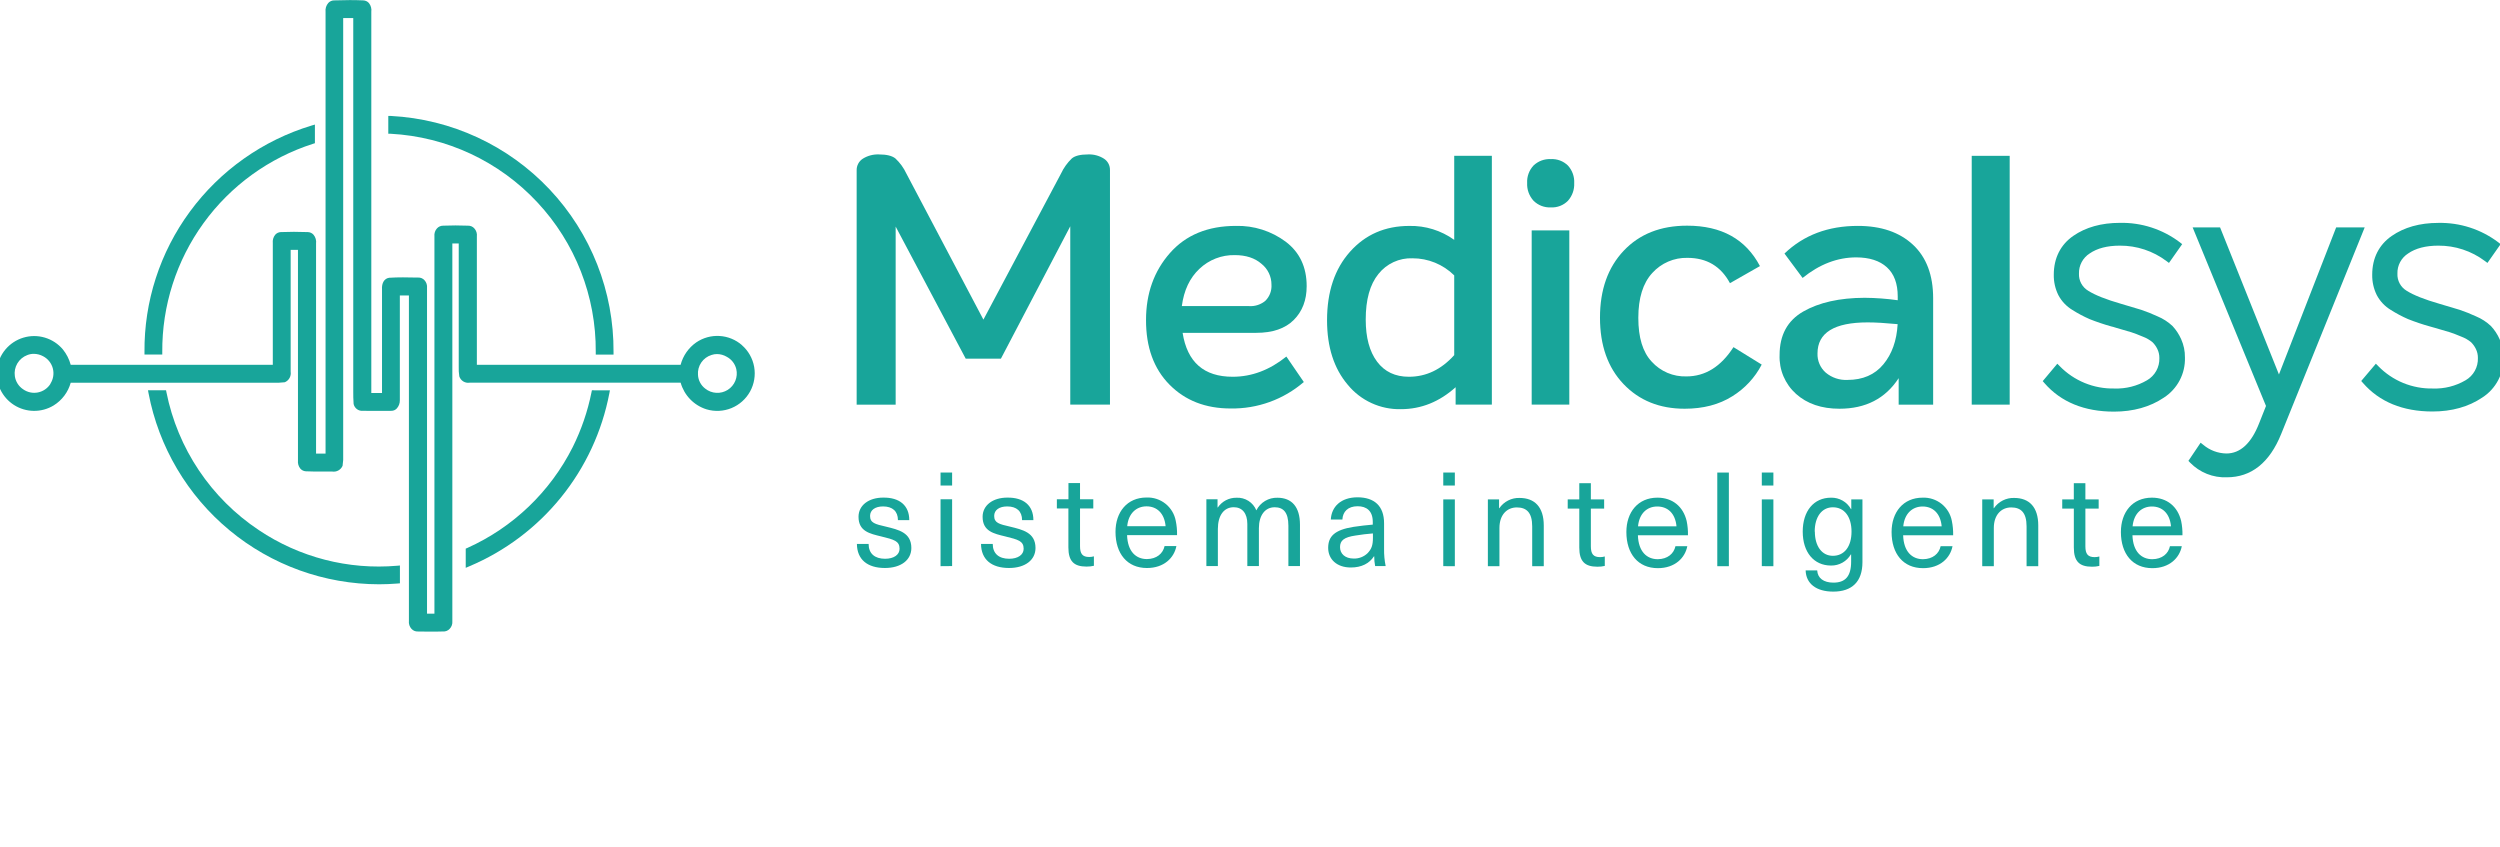 <svg width="189" height="64" viewBox="0 0 189 64" fill="none" xmlns="http://www.w3.org/2000/svg">
    <g clip-path="url(#clip0_927_518)">
        <path
            d="M56.092 26.093C55.62 25.681 55.025 25.437 54.4 25.4C53.775 25.362 53.155 25.533 52.637 25.885C52.055 26.291 51.636 26.891 51.455 27.577H36.051V24.471C36.051 22.273 36.051 20.074 36.051 17.874C36.065 17.765 36.055 17.655 36.022 17.55C35.989 17.446 35.934 17.35 35.86 17.268C35.801 17.2 35.727 17.146 35.644 17.11C35.561 17.075 35.471 17.058 35.381 17.061C34.742 17.036 34.112 17.036 33.515 17.061C33.424 17.059 33.334 17.076 33.251 17.112C33.168 17.148 33.094 17.201 33.034 17.268C32.962 17.348 32.908 17.442 32.875 17.545C32.842 17.647 32.831 17.755 32.843 17.862C32.843 23.753 32.843 29.645 32.843 35.539C32.843 39.158 32.843 42.777 32.843 46.395H32.283V36.596C32.283 31.645 32.283 26.703 32.283 21.769C32.294 21.662 32.283 21.554 32.249 21.452C32.215 21.35 32.159 21.256 32.086 21.178C32.026 21.113 31.953 21.062 31.872 21.028C31.791 20.994 31.703 20.979 31.615 20.983H31.495C30.817 20.968 30.116 20.954 29.421 20.999C29.054 21.051 28.847 21.393 28.88 21.881C28.88 23.663 28.88 25.444 28.88 27.225V29.713H28.071V20.217C28.071 13.767 28.071 7.323 28.071 0.887C28.087 0.773 28.08 0.656 28.049 0.544C28.019 0.432 27.966 0.327 27.895 0.236C27.841 0.173 27.775 0.122 27.7 0.087C27.625 0.051 27.544 0.031 27.461 0.029C26.829 -0 26.134 -0.002 25.29 0.029C25.202 0.025 25.114 0.04 25.033 0.074C24.951 0.107 24.879 0.159 24.819 0.224C24.74 0.315 24.681 0.422 24.645 0.537C24.61 0.652 24.598 0.774 24.612 0.894V34.294H23.894C23.894 30.779 23.894 27.264 23.894 23.751V18.407C23.91 18.291 23.901 18.174 23.869 18.061C23.837 17.949 23.783 17.844 23.71 17.754C23.656 17.69 23.589 17.639 23.513 17.603C23.438 17.567 23.356 17.548 23.272 17.546C22.557 17.519 21.868 17.519 21.225 17.546C21.144 17.549 21.064 17.569 20.991 17.605C20.918 17.641 20.853 17.692 20.8 17.754C20.662 17.93 20.598 18.153 20.624 18.376C20.624 20.251 20.624 22.127 20.624 24.006V27.581H5.346C5.232 27.155 5.029 26.757 4.751 26.414C4.395 25.991 3.922 25.682 3.392 25.524C2.862 25.366 2.297 25.367 1.768 25.526C1.238 25.685 0.766 25.996 0.411 26.419C0.056 26.843 -0.168 27.362 -0.232 27.911C-0.291 28.438 -0.202 28.97 0.026 29.449C0.255 29.927 0.612 30.331 1.059 30.617C1.505 30.902 2.023 31.056 2.553 31.062C3.083 31.068 3.603 30.926 4.056 30.651C4.687 30.261 5.147 29.648 5.346 28.934C10.323 28.934 15.304 28.934 20.288 28.934C20.413 28.934 20.537 28.934 20.661 28.934C20.938 28.945 21.216 28.934 21.491 28.901H21.524C21.678 28.838 21.806 28.725 21.888 28.581C21.969 28.436 22 28.268 21.974 28.104C21.974 26.563 21.974 25.021 21.974 23.48V18.89H22.526V23.312C22.526 27.154 22.526 30.99 22.526 34.821C22.503 35.037 22.567 35.253 22.702 35.423C22.753 35.483 22.817 35.533 22.888 35.569C22.959 35.605 23.037 35.625 23.117 35.63C23.575 35.655 24.04 35.651 24.49 35.649H25.112C25.274 35.674 25.44 35.645 25.583 35.565C25.727 35.484 25.839 35.358 25.902 35.207V35.182C25.945 34.912 25.96 34.638 25.945 34.365C25.945 34.249 25.945 34.131 25.945 34.01C25.945 27.756 25.945 21.501 25.945 15.246V1.364H26.706V10.549C26.706 16.8 26.706 23.051 26.706 29.303C26.706 29.407 26.706 29.51 26.706 29.608C26.706 29.892 26.706 30.186 26.733 30.541C26.767 30.696 26.854 30.833 26.981 30.929C27.107 31.024 27.264 31.07 27.422 31.059H27.677C28.299 31.059 28.944 31.07 29.568 31.059C29.645 31.061 29.721 31.048 29.793 31.02C29.864 30.992 29.929 30.949 29.983 30.895C30.146 30.723 30.234 30.494 30.228 30.257C30.228 29.055 30.228 27.853 30.228 26.65C30.228 25.211 30.228 23.774 30.228 22.335H30.914V31.02C30.914 36.333 30.914 41.639 30.914 46.938C30.901 47.048 30.912 47.158 30.946 47.263C30.98 47.367 31.037 47.463 31.111 47.544C31.171 47.609 31.244 47.661 31.326 47.695C31.407 47.729 31.496 47.745 31.584 47.741C31.889 47.741 32.196 47.751 32.507 47.751C32.818 47.751 33.148 47.751 33.477 47.739C33.572 47.748 33.667 47.735 33.756 47.701C33.845 47.667 33.925 47.614 33.99 47.544C34.065 47.468 34.123 47.377 34.158 47.276C34.194 47.175 34.207 47.068 34.197 46.961C34.197 41.213 34.197 35.464 34.197 29.715V18.405H34.68V21.893C34.68 23.73 34.68 25.571 34.68 27.413C34.68 27.507 34.68 27.6 34.68 27.694C34.669 27.948 34.684 28.203 34.724 28.455C34.776 28.613 34.882 28.748 35.024 28.836C35.166 28.923 35.335 28.957 35.499 28.932H51.457C51.59 29.403 51.838 29.834 52.179 30.186C52.52 30.538 52.944 30.799 53.411 30.945C54.031 31.131 54.697 31.098 55.296 30.853C55.895 30.608 56.393 30.165 56.706 29.598C57.018 29.031 57.127 28.373 57.015 27.736C56.902 27.098 56.574 26.518 56.086 26.093H56.092ZM55.663 27.901C55.732 28.198 55.707 28.51 55.59 28.792C55.474 29.074 55.273 29.313 55.014 29.476C54.755 29.638 54.453 29.716 54.148 29.698C53.843 29.681 53.551 29.569 53.313 29.377C53.152 29.255 53.02 29.099 52.926 28.919C52.831 28.74 52.778 28.543 52.768 28.34C52.741 28.01 52.828 27.681 53.015 27.407C53.201 27.133 53.476 26.931 53.792 26.835C53.926 26.789 54.066 26.766 54.207 26.767C54.467 26.769 54.721 26.841 54.944 26.974C55.122 27.069 55.279 27.2 55.403 27.36C55.527 27.52 55.616 27.704 55.663 27.901ZM3.818 29.012C3.713 29.181 3.575 29.326 3.412 29.438C3.249 29.551 3.065 29.629 2.871 29.668C2.676 29.707 2.476 29.706 2.282 29.664C2.089 29.623 1.905 29.542 1.744 29.427C1.576 29.315 1.434 29.169 1.327 28.998C1.22 28.827 1.15 28.636 1.122 28.436C1.073 28.103 1.14 27.763 1.312 27.473C1.484 27.183 1.75 26.961 2.065 26.843C2.221 26.781 2.387 26.749 2.555 26.75C2.8 26.752 3.041 26.814 3.256 26.93C3.435 27.023 3.594 27.152 3.72 27.31C3.847 27.467 3.94 27.649 3.992 27.844C4.044 28.04 4.055 28.244 4.024 28.443C3.993 28.643 3.921 28.834 3.812 29.004L3.818 29.012Z"
            fill="#18A59A" />
        <path
            d="M40.616 15.288C43.488 18.356 45.072 22.41 45.039 26.613V26.806H45.232C45.551 26.806 45.877 26.806 46.196 26.806H46.383V26.617C46.414 22.049 44.684 17.645 41.551 14.32C38.418 10.995 34.124 9.006 29.562 8.766H29.355V10.112H29.535C33.759 10.339 37.731 12.194 40.616 15.288Z"
            fill="#18A59A" />
        <path
            d="M12.268 26.804V26.613C12.242 23.115 13.335 19.701 15.387 16.869C17.439 14.036 20.343 11.934 23.674 10.868L23.807 10.827V9.417L23.562 9.489C19.872 10.606 16.643 12.889 14.359 15.995C12.095 19.07 10.889 22.796 10.923 26.615V26.804H12.268Z"
            fill="#18A59A" />
        <path
            d="M19.564 40.074C17.773 38.881 16.234 37.347 15.036 35.559C13.838 33.772 13.004 31.765 12.582 29.655L12.553 29.502H11.188L11.229 29.726C12.001 33.786 14.164 37.449 17.346 40.086C20.528 42.723 24.529 44.168 28.662 44.172C29.128 44.172 29.595 44.151 30.06 44.114L30.234 44.099V43.925C30.234 43.602 30.234 43.28 30.234 42.959V42.751L30.026 42.77C26.334 43.091 22.642 42.139 19.564 40.074Z"
            fill="#18A59A" />
        <path
            d="M44.906 29.506H44.748L44.717 29.655C44.429 31.094 43.951 32.489 43.297 33.803C41.596 37.182 38.784 39.873 35.333 41.424L35.209 41.476V41.598C35.209 41.949 35.209 42.299 35.209 42.65V42.928L35.472 42.816C38.179 41.676 40.562 39.886 42.41 37.604C44.259 35.322 45.515 32.618 46.067 29.734L46.109 29.51H44.9L44.906 29.506Z"
            fill="#18A59A" />
        <path
            d="M68.741 39.323H67.884C67.884 38.647 67.469 38.286 66.76 38.286C66.155 38.286 65.777 38.564 65.777 39.002C65.777 39.529 66.144 39.624 66.99 39.817C67.915 40.045 68.898 40.255 68.898 41.428C68.898 42.332 68.123 42.94 66.901 42.94C65.578 42.94 64.792 42.303 64.782 41.119H65.667C65.667 41.845 66.126 42.243 66.912 42.243C67.569 42.243 68.007 41.945 68.007 41.488C68.007 40.901 67.592 40.792 66.613 40.553C65.769 40.346 64.904 40.176 64.904 39.07C64.904 38.206 65.669 37.619 66.77 37.619C68.004 37.604 68.741 38.21 68.741 39.323Z"
            fill="#18A59A" />
        <path d="M71.105 36.706V35.721H71.98V36.706H71.105ZM71.105 42.803V37.743H71.98V42.795L71.105 42.803Z"
            fill="#18A59A" />
        <path
            d="M78.124 39.323H77.269C77.269 38.647 76.855 38.286 76.145 38.286C75.538 38.286 75.16 38.564 75.16 39.002C75.16 39.529 75.528 39.624 76.374 39.817C77.299 40.045 78.284 40.255 78.284 41.428C78.284 42.332 77.508 42.94 76.284 42.94C74.961 42.94 74.175 42.303 74.165 41.119H75.051C75.051 41.845 75.509 42.243 76.295 42.243C76.95 42.243 77.388 41.945 77.388 41.488C77.388 40.901 76.973 40.792 75.996 40.553C75.15 40.346 74.285 40.176 74.285 39.07C74.285 38.206 75.051 37.619 76.152 37.619C77.388 37.604 78.124 38.21 78.124 39.323Z"
            fill="#18A59A" />
        <path
            d="M82.699 42.059V42.774C82.517 42.815 82.33 42.835 82.143 42.834C81.177 42.834 80.77 42.419 80.77 41.383V38.438H79.899V37.743H80.775V36.52H81.65V37.743H82.653V38.438H81.65V41.293C81.65 41.87 81.838 42.108 82.344 42.108C82.464 42.109 82.584 42.092 82.699 42.059Z"
            fill="#18A59A" />
        <path
            d="M88.042 41.283H88.935C88.767 42.169 88.002 42.942 86.708 42.942C85.217 42.942 84.332 41.858 84.332 40.207C84.332 38.716 85.207 37.612 86.679 37.612C87.197 37.592 87.704 37.758 88.109 38.081C88.514 38.404 88.79 38.862 88.886 39.371C88.961 39.727 88.994 40.091 88.985 40.456H85.207C85.246 41.7 85.883 42.266 86.708 42.266C87.444 42.258 87.921 41.849 88.042 41.283ZM85.217 39.782H88.12C88.031 38.797 87.455 38.28 86.679 38.28C85.903 38.28 85.306 38.817 85.217 39.782Z"
            fill="#18A59A" />
        <path
            d="M98.278 39.672V42.795H97.402V39.74C97.402 38.726 97.014 38.349 96.365 38.349C95.629 38.349 95.173 38.971 95.173 39.931V42.795H94.298V39.609C94.298 38.815 93.92 38.346 93.273 38.346C92.527 38.346 92.071 38.969 92.071 39.987V42.793H91.202V37.743H92.046V38.365H92.066C92.222 38.135 92.433 37.947 92.679 37.818C92.926 37.69 93.201 37.625 93.479 37.629C93.797 37.612 94.113 37.695 94.382 37.866C94.651 38.037 94.86 38.288 94.98 38.583C95.127 38.287 95.357 38.04 95.641 37.871C95.924 37.702 96.251 37.618 96.581 37.629C97.651 37.633 98.278 38.309 98.278 39.672Z"
            fill="#18A59A" />
        <path
            d="M104.636 39.562V41.501C104.629 41.935 104.669 42.369 104.756 42.795H103.96C103.913 42.552 103.89 42.306 103.892 42.059H103.871C103.522 42.596 102.936 42.903 102.121 42.903C101.067 42.903 100.41 42.281 100.41 41.422C100.41 40.563 100.878 40.059 102.33 39.831C102.776 39.761 103.394 39.692 103.782 39.661V39.454C103.782 38.624 103.313 38.272 102.637 38.272C101.901 38.272 101.513 38.687 101.484 39.276H100.609C100.659 38.322 101.355 37.596 102.637 37.596C103.881 37.604 104.636 38.23 104.636 39.562ZM103.792 40.327C103.404 40.358 102.857 40.418 102.469 40.487C101.604 40.615 101.306 40.864 101.306 41.362C101.306 41.86 101.683 42.227 102.342 42.227C102.727 42.237 103.1 42.095 103.379 41.831C103.688 41.511 103.794 41.233 103.794 40.636L103.792 40.327Z"
            fill="#18A59A" />
        <path
            d="M109.111 36.706V35.721H109.986V36.706H109.111ZM109.111 42.801V37.754H109.986V42.805L109.111 42.801Z"
            fill="#18A59A" />
        <path
            d="M116.709 39.724V42.805H115.834V39.792C115.834 38.739 115.397 38.361 114.671 38.361C113.945 38.361 113.358 38.898 113.358 39.912V42.805H112.483V37.754H113.329V38.419H113.35C113.519 38.172 113.748 37.971 114.016 37.836C114.283 37.7 114.581 37.634 114.88 37.644C116.027 37.644 116.709 38.34 116.709 39.724Z"
            fill="#18A59A" />
        <path
            d="M121.322 42.069V42.784C121.14 42.826 120.954 42.847 120.767 42.844C119.802 42.844 119.394 42.43 119.394 41.393V38.45H118.519V37.753H119.394V36.53H120.269V37.753H121.273V38.45H120.269V41.304C120.269 41.88 120.458 42.119 120.966 42.119C121.086 42.12 121.207 42.103 121.322 42.069Z"
            fill="#18A59A" />
        <path
            d="M126.664 41.293H127.56C127.39 42.179 126.625 42.953 125.333 42.953C123.84 42.953 122.954 41.87 122.954 40.219C122.954 38.726 123.829 37.623 125.302 37.623C126.446 37.623 127.251 38.299 127.51 39.383C127.584 39.739 127.618 40.102 127.61 40.466H123.825C123.867 41.71 124.503 42.276 125.329 42.276C126.063 42.268 126.542 41.862 126.664 41.293ZM123.84 39.792H126.743C126.654 38.807 126.077 38.291 125.291 38.291C124.505 38.291 123.925 38.828 123.835 39.792H123.84Z"
            fill="#18A59A" />
        <path d="M129.827 42.805V35.725H130.702V42.805H129.827Z" fill="#18A59A" />
        <path
            d="M133.192 36.706V35.721H134.068V36.706H133.192ZM133.192 42.801V37.754H134.068V42.805L133.192 42.801Z"
            fill="#18A59A" />
        <path
            d="M139.936 38.49H139.957V37.754H140.801V42.496C140.801 43.979 140.007 44.726 138.594 44.726C137.302 44.726 136.535 44.118 136.506 43.123H137.381C137.41 43.709 137.868 44.047 138.605 44.047C139.498 44.047 139.946 43.581 139.946 42.457V41.911H139.926C139.773 42.173 139.553 42.389 139.289 42.537C139.025 42.685 138.727 42.761 138.424 42.755C137.122 42.755 136.286 41.741 136.286 40.19C136.286 38.639 137.116 37.625 138.424 37.625C138.731 37.617 139.034 37.694 139.301 37.846C139.568 37.998 139.787 38.221 139.936 38.49ZM137.203 40.19C137.203 41.294 137.738 42.019 138.565 42.019C139.438 42.019 139.975 41.314 139.975 40.19C139.975 39.066 139.438 38.351 138.565 38.351C137.727 38.351 137.192 39.077 137.192 40.19H137.203Z"
            fill="#18A59A" />
        <path
            d="M146.712 41.294H147.61C147.44 42.179 146.675 42.953 145.38 42.953C143.889 42.953 143.004 41.87 143.004 40.219C143.004 38.726 143.879 37.623 145.351 37.623C145.869 37.603 146.377 37.77 146.783 38.093C147.188 38.416 147.464 38.874 147.56 39.383C147.633 39.739 147.666 40.103 147.658 40.466H143.877C143.918 41.71 144.553 42.276 145.378 42.276C146.115 42.268 146.592 41.862 146.712 41.294ZM143.887 39.792H146.791C146.702 38.807 146.125 38.291 145.349 38.291C144.574 38.291 143.977 38.828 143.887 39.792Z"
            fill="#18A59A" />
        <path
            d="M154.092 39.724V42.805H153.209V39.792C153.209 38.739 152.771 38.361 152.045 38.361C151.319 38.361 150.733 38.898 150.733 39.912V42.805H149.857V37.754H150.72V38.419H150.741C150.91 38.172 151.14 37.971 151.407 37.836C151.674 37.7 151.972 37.634 152.271 37.644C153.416 37.644 154.092 38.34 154.092 39.724Z"
            fill="#18A59A" />
        <path
            d="M158.711 42.069V42.784C158.528 42.826 158.342 42.847 158.155 42.844C157.191 42.844 156.782 42.43 156.782 41.393V38.45H155.905V37.753H156.78V36.53H157.655V37.753H158.659V38.45H157.655V41.304C157.655 41.88 157.844 42.119 158.352 42.119C158.473 42.12 158.594 42.104 158.711 42.069Z"
            fill="#18A59A" />
        <path
            d="M164.048 41.293H164.944C164.774 42.179 164.009 42.953 162.717 42.953C161.224 42.953 160.34 41.87 160.34 40.219C160.34 38.726 161.213 37.623 162.686 37.623C163.831 37.623 164.635 38.299 164.894 39.383C164.969 39.739 165.002 40.102 164.994 40.466H161.213C161.255 41.71 161.892 42.276 162.717 42.276C163.451 42.268 163.93 41.862 164.048 41.293ZM161.224 39.792H164.127C164.038 38.807 163.461 38.291 162.686 38.291C161.91 38.291 161.313 38.828 161.224 39.792Z"
            fill="#18A59A" />
        <path
            d="M82.255 11.675C82.678 11.656 83.096 11.767 83.454 11.993C83.599 12.085 83.717 12.213 83.797 12.365C83.878 12.516 83.918 12.686 83.914 12.857V30.587H80.912V17.107L75.669 27.115H73.008L67.712 17.13V30.591H64.763V12.889C64.757 12.711 64.797 12.535 64.88 12.378C64.963 12.22 65.085 12.088 65.236 11.993C65.599 11.768 66.022 11.658 66.449 11.675C67.028 11.675 67.443 11.777 67.693 11.98C68.041 12.305 68.322 12.694 68.523 13.125L74.346 24.164L80.211 13.125C80.41 12.697 80.687 12.309 81.028 11.98C81.266 11.777 81.675 11.675 82.255 11.675Z"
            fill="#18A59A" />
        <path
            d="M93.193 28.483C94.632 28.483 95.984 27.974 97.249 26.955L98.568 28.88C97.032 30.203 95.063 30.915 93.035 30.881C91.138 30.881 89.597 30.279 88.411 29.076C87.225 27.874 86.634 26.244 86.64 24.189C86.64 22.187 87.241 20.501 88.444 19.133C89.647 17.764 91.311 17.079 93.436 17.078C94.79 17.044 96.117 17.466 97.204 18.276C98.257 19.075 98.784 20.194 98.784 21.634C98.784 22.687 98.459 23.539 97.809 24.189C97.159 24.838 96.211 25.163 94.964 25.163H89.406C89.753 27.378 91.015 28.485 93.193 28.483ZM93.35 19.286C92.358 19.265 91.396 19.638 90.677 20.323C89.947 21.007 89.504 21.947 89.346 23.141H94.431C94.884 23.172 95.331 23.023 95.675 22.727C95.831 22.568 95.951 22.378 96.029 22.169C96.106 21.96 96.138 21.737 96.123 21.515C96.124 21.215 96.057 20.917 95.927 20.646C95.797 20.374 95.608 20.136 95.373 19.948C94.869 19.507 94.195 19.286 93.35 19.286Z"
            fill="#18A59A" />
        <path
            d="M109.939 11.781H112.784V30.59H110.045V29.274C108.814 30.38 107.436 30.933 105.909 30.933C105.143 30.951 104.383 30.794 103.687 30.474C102.99 30.155 102.376 29.68 101.89 29.087C100.847 27.859 100.325 26.235 100.325 24.213C100.325 22.055 100.904 20.327 102.063 19.029C103.221 17.731 104.714 17.081 106.542 17.08C107.758 17.054 108.951 17.423 109.939 18.133V11.781ZM106.515 28.483C107.815 28.483 108.956 27.939 109.939 26.849V20.819C109.098 19.987 107.961 19.522 106.778 19.527C106.287 19.509 105.799 19.608 105.352 19.814C104.906 20.02 104.514 20.328 104.209 20.713C103.567 21.504 103.247 22.654 103.249 24.164C103.249 25.516 103.534 26.574 104.105 27.339C104.676 28.103 105.48 28.485 106.515 28.483Z"
            fill="#18A59A" />
        <path
            d="M118.535 15.18C118.367 15.35 118.165 15.482 117.943 15.568C117.721 15.654 117.483 15.692 117.245 15.68C117.005 15.691 116.765 15.653 116.54 15.567C116.315 15.481 116.111 15.349 115.94 15.18C115.774 15 115.645 14.788 115.561 14.557C115.477 14.326 115.44 14.081 115.453 13.836C115.439 13.593 115.476 13.35 115.56 13.121C115.643 12.893 115.773 12.684 115.94 12.507C116.114 12.343 116.319 12.216 116.543 12.133C116.767 12.051 117.006 12.015 117.245 12.028C117.482 12.015 117.719 12.052 117.941 12.136C118.163 12.22 118.365 12.349 118.535 12.515C118.698 12.694 118.825 12.903 118.906 13.132C118.988 13.36 119.023 13.602 119.01 13.845C119.033 14.335 118.862 14.815 118.535 15.18ZM115.795 30.59V17.42H118.64V30.59H115.795Z"
            fill="#18A59A" />
        <path
            d="M127.361 30.9C125.463 30.9 123.922 30.277 122.737 29.033C121.552 27.789 120.959 26.116 120.959 24.015C120.959 21.907 121.557 20.221 122.751 18.956C123.946 17.692 125.544 17.06 127.546 17.061C130.144 17.061 131.979 18.079 133.052 20.116L130.785 21.408C130.101 20.132 129.029 19.494 127.571 19.494C127.071 19.481 126.574 19.578 126.115 19.776C125.656 19.974 125.245 20.269 124.91 20.64C124.209 21.404 123.858 22.532 123.857 24.025C123.855 25.518 124.193 26.624 124.871 27.343C125.201 27.708 125.607 27.996 126.06 28.189C126.513 28.381 127.002 28.472 127.494 28.457C128.917 28.457 130.102 27.719 131.051 26.244L133.185 27.563C132.674 28.549 131.904 29.377 130.959 29.96C129.964 30.586 128.765 30.9 127.361 30.9Z"
            fill="#18A59A" />
        <path
            d="M140.455 17.078C142.212 17.078 143.6 17.552 144.619 18.5C145.638 19.449 146.147 20.801 146.146 22.557V30.591H143.539V28.589C142.538 30.13 141.045 30.9 139.06 30.9C137.707 30.9 136.615 30.526 135.781 29.78C135.37 29.412 135.046 28.957 134.83 28.449C134.615 27.942 134.515 27.392 134.537 26.841C134.537 25.331 135.134 24.234 136.328 23.55C137.523 22.866 139.069 22.52 140.965 22.513C141.803 22.519 142.639 22.581 143.468 22.698V22.407C143.468 21.439 143.196 20.707 142.651 20.209C142.107 19.711 141.334 19.461 140.333 19.458C138.91 19.458 137.558 19.976 136.276 21.012L134.906 19.168C136.359 17.773 138.209 17.076 140.455 17.078ZM139.665 28.722C140.824 28.722 141.729 28.331 142.38 27.548C143.031 26.766 143.392 25.752 143.462 24.506C142.548 24.419 141.803 24.373 141.196 24.373C138.668 24.373 137.404 25.155 137.403 26.719C137.393 26.992 137.444 27.263 137.551 27.514C137.659 27.765 137.82 27.989 138.025 28.17C138.483 28.554 139.068 28.751 139.665 28.722Z"
            fill="#18A59A" />
        <path d="M149.062 30.59V11.781H151.932V30.59H149.062Z" fill="#18A59A" />
        <path
            d="M164.246 24.651C163.915 24.339 163.53 24.089 163.109 23.915C162.704 23.726 162.289 23.561 161.865 23.419C161.537 23.316 161.035 23.168 160.357 22.969C159.225 22.644 158.391 22.312 157.869 21.982C157.646 21.849 157.464 21.659 157.34 21.43C157.217 21.202 157.158 20.945 157.17 20.686C157.161 20.384 157.231 20.084 157.373 19.817C157.515 19.55 157.723 19.324 157.978 19.162C158.545 18.77 159.31 18.571 160.26 18.571C161.531 18.563 162.769 18.972 163.785 19.736L163.974 19.877L164.973 18.457L164.801 18.322C163.497 17.332 161.896 16.813 160.26 16.848C158.866 16.848 157.678 17.181 156.734 17.837C155.791 18.492 155.266 19.496 155.266 20.765C155.256 21.298 155.373 21.825 155.608 22.304C155.854 22.772 156.225 23.164 156.678 23.436C157.092 23.699 157.525 23.929 157.974 24.125C158.51 24.338 159.057 24.523 159.613 24.678C159.694 24.695 159.82 24.728 159.965 24.778C160.506 24.931 160.909 25.049 161.129 25.118C161.348 25.186 161.637 25.3 162.006 25.454C162.267 25.552 162.511 25.692 162.727 25.869C162.876 26.015 162.998 26.185 163.09 26.372C163.198 26.589 163.252 26.829 163.248 27.071C163.259 27.409 163.178 27.744 163.014 28.039C162.849 28.335 162.608 28.58 162.315 28.749C161.567 29.187 160.709 29.403 159.843 29.371C159.074 29.387 158.311 29.245 157.6 28.953C156.889 28.661 156.245 28.226 155.71 27.675L155.533 27.497L154.43 28.813L154.559 28.961C155.803 30.394 157.578 31.119 159.816 31.119C161.268 31.119 162.545 30.765 163.58 30.066C164.088 29.74 164.502 29.288 164.783 28.754C165.064 28.22 165.201 27.622 165.181 27.02C165.188 26.546 165.091 26.077 164.897 25.645C164.736 25.28 164.516 24.944 164.246 24.651Z"
            fill="#18A59A" />
        <path
            d="M176.614 17.192L172.288 28.309L167.838 17.192H165.764L171.309 30.692L170.789 32.003C170.198 33.515 169.366 34.284 168.314 34.284C167.671 34.273 167.051 34.039 166.56 33.622L166.367 33.469L165.444 34.84L165.571 34.975C165.93 35.344 166.363 35.634 166.841 35.825C167.32 36.016 167.833 36.105 168.348 36.084C170.198 36.084 171.581 34.983 172.458 32.807L178.771 17.192H176.614Z"
            fill="#18A59A" />
        <path
            d="M188.967 25.634C188.807 25.273 188.587 24.941 188.318 24.651C187.988 24.338 187.602 24.089 187.182 23.915C186.777 23.726 186.361 23.561 185.938 23.419C185.61 23.316 185.108 23.168 184.43 22.969C183.298 22.644 182.464 22.312 181.941 21.982C181.719 21.849 181.537 21.658 181.414 21.43C181.292 21.202 181.233 20.945 181.245 20.686C181.236 20.383 181.306 20.084 181.448 19.817C181.591 19.549 181.8 19.324 182.055 19.162C182.62 18.77 183.387 18.571 184.337 18.571C185.608 18.563 186.846 18.972 187.862 19.736L188.051 19.877L189.046 18.457L188.874 18.322C187.57 17.334 185.97 16.816 184.335 16.851C182.941 16.851 181.753 17.185 180.809 17.841C179.866 18.496 179.339 19.494 179.339 20.765C179.329 21.298 179.446 21.825 179.681 22.303C179.927 22.771 180.296 23.162 180.749 23.434C181.163 23.696 181.596 23.927 182.045 24.122C182.584 24.337 183.135 24.523 183.694 24.678C183.775 24.695 183.891 24.728 184.046 24.777C184.588 24.931 184.99 25.049 185.21 25.118C185.43 25.186 185.718 25.3 186.087 25.454C186.348 25.552 186.592 25.692 186.809 25.868C186.957 26.015 187.08 26.185 187.172 26.372C187.28 26.589 187.334 26.829 187.329 27.071C187.34 27.409 187.259 27.744 187.095 28.039C186.93 28.335 186.689 28.58 186.396 28.749C185.648 29.187 184.79 29.403 183.924 29.371C183.156 29.387 182.393 29.244 181.682 28.953C180.971 28.661 180.328 28.226 179.793 27.675L179.615 27.496L178.509 28.803L178.638 28.95C179.882 30.383 181.657 31.109 183.895 31.109C185.357 31.109 186.624 30.754 187.659 30.055C188.167 29.73 188.581 29.278 188.862 28.744C189.143 28.21 189.28 27.612 189.26 27.009C189.264 26.535 189.164 26.066 188.967 25.634Z"
            fill="#18A59A" />
    </g>
    <defs>
        <clipPath id="clip0_927_518">
            <rect width="189" height="63.663" fill="white" />
        </clipPath>
    </defs>
</svg>